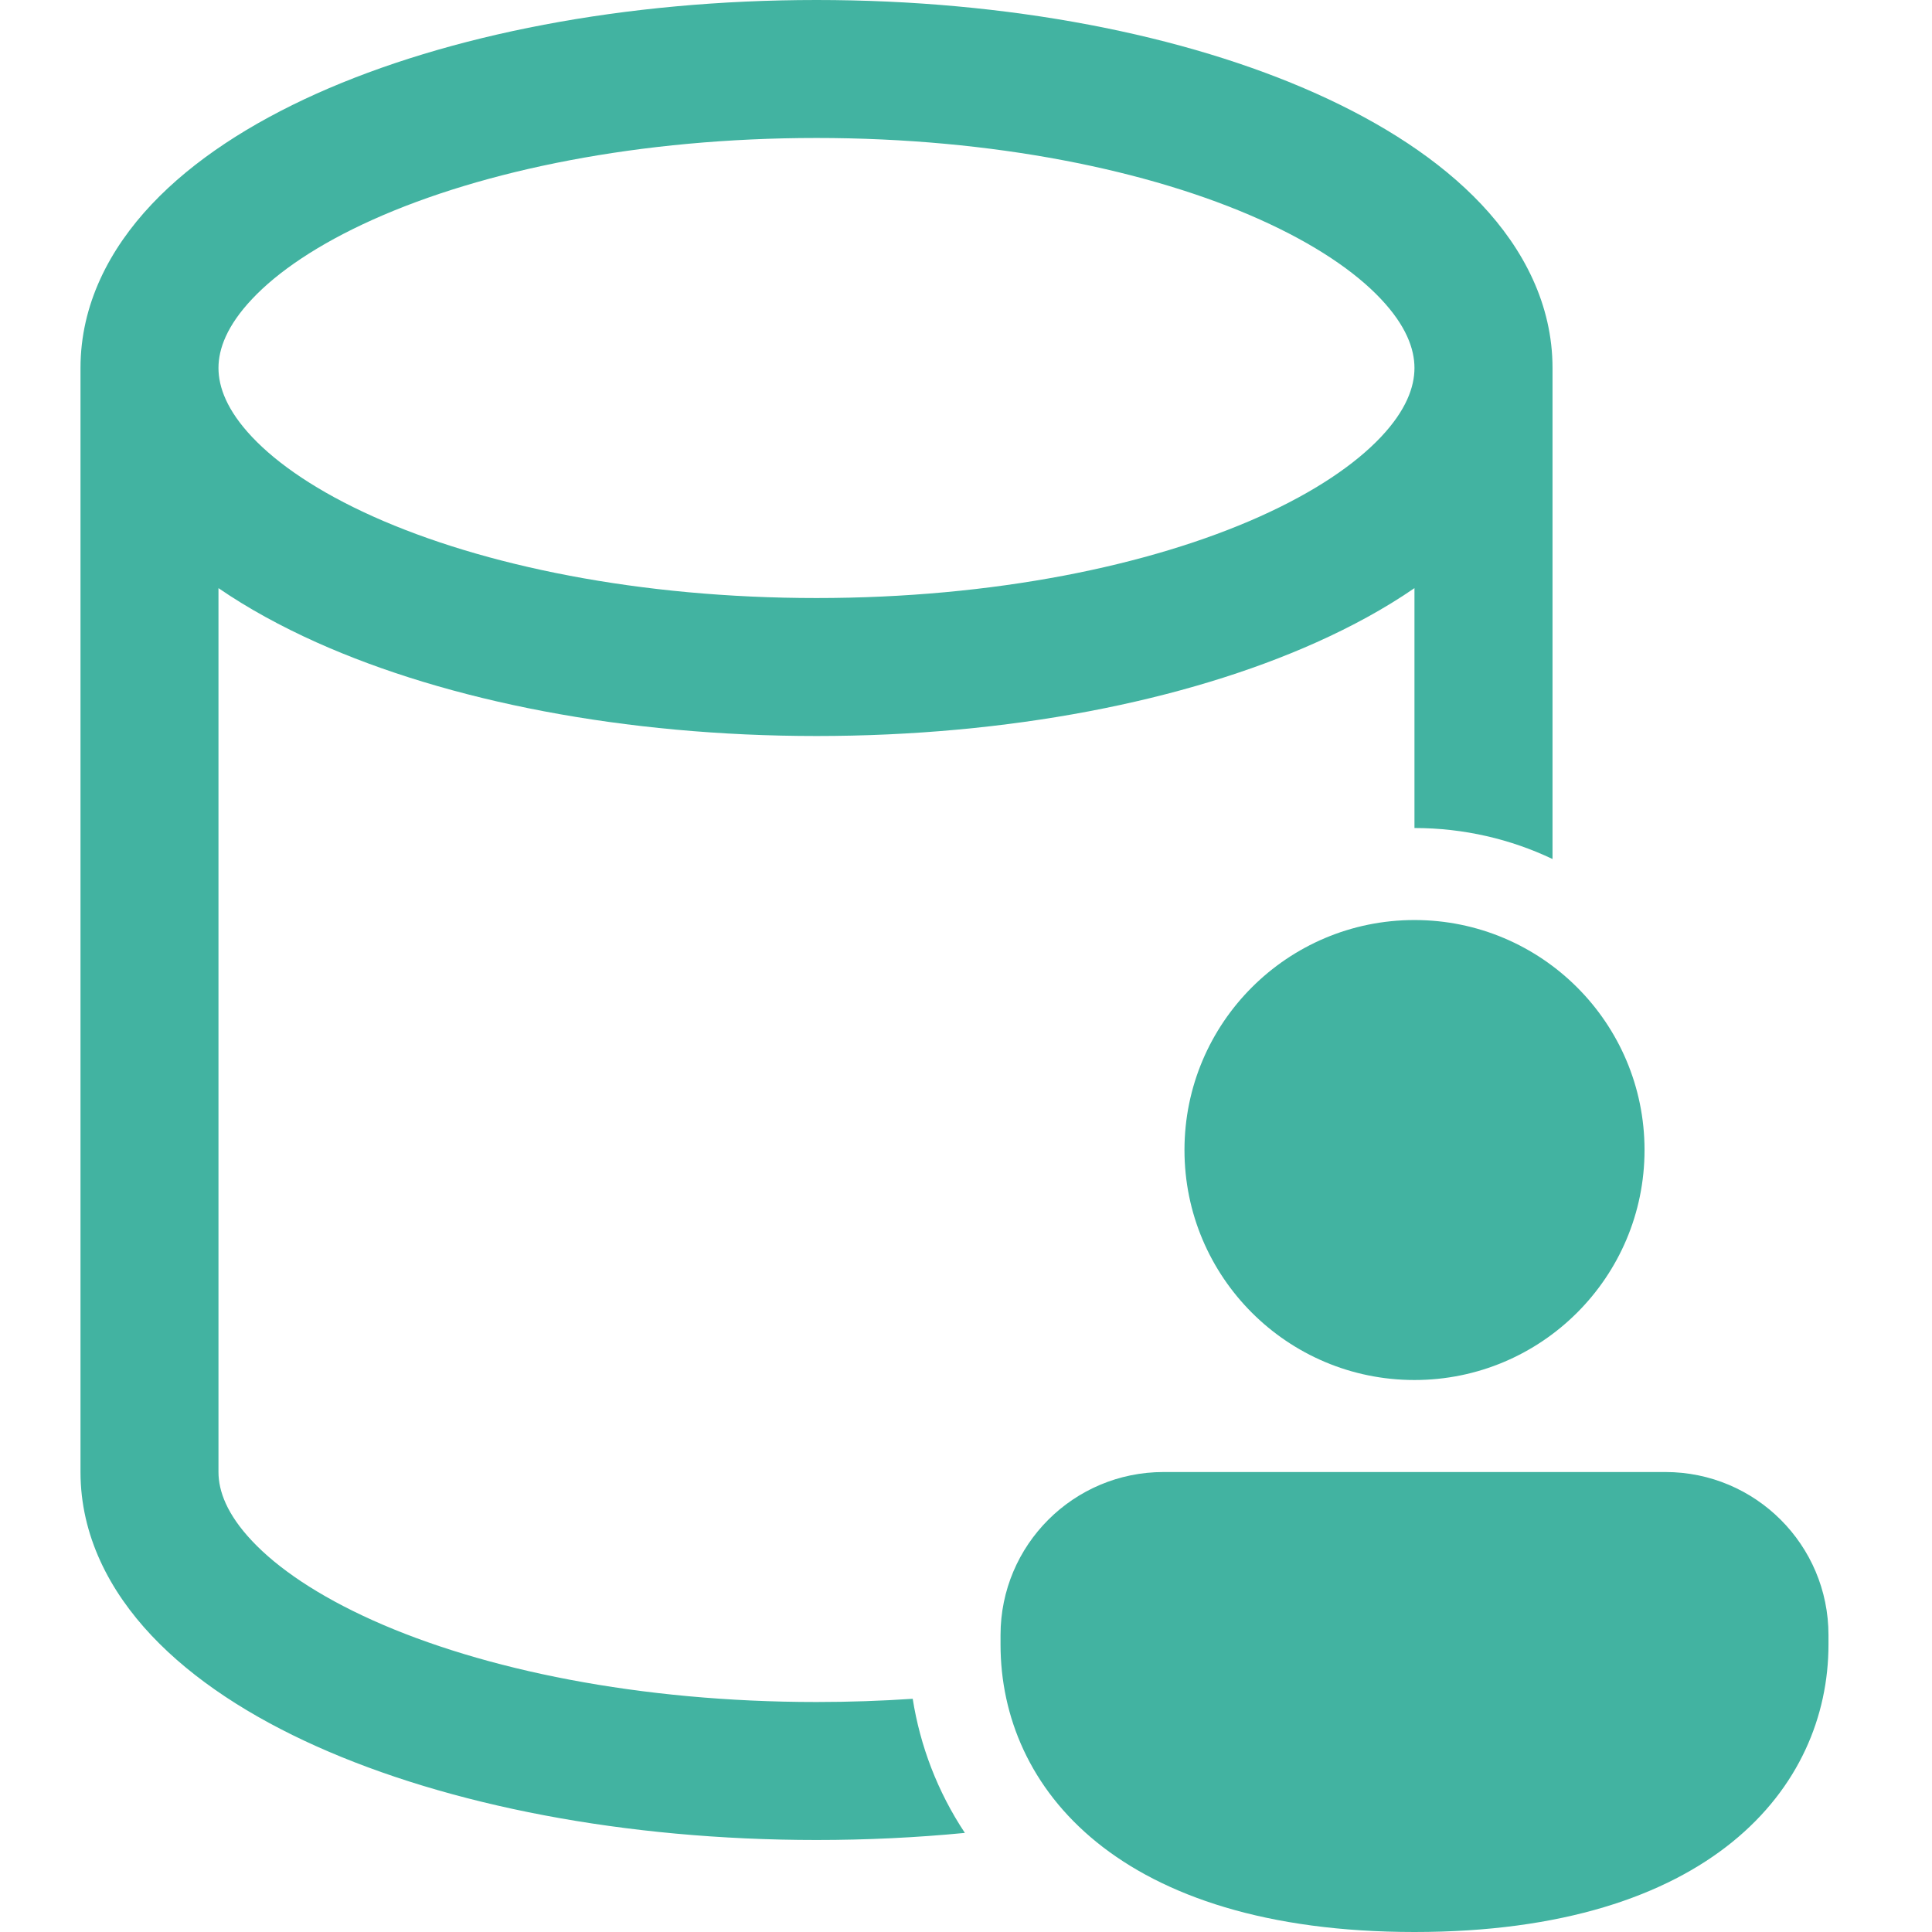 <svg width="24" height="24" viewBox="0 0 24 24" fill="none" xmlns="http://www.w3.org/2000/svg">
<g clip-path="url(#clip0_12748_11377)">
<path d="M1 4.571C1 3.782 1.36 3.093 1.885 2.537C2.405 1.986 3.118 1.529 3.933 1.163C5.567 0.431 7.763 0 10.143 0C12.523 0 14.719 0.431 16.352 1.163C17.168 1.529 17.881 1.986 18.401 2.537C18.925 3.093 19.286 3.782 19.286 4.571V10.671C18.766 10.424 18.185 10.286 17.571 10.286V7.306C17.205 7.558 16.794 7.782 16.352 7.98C14.719 8.712 12.523 9.143 10.143 9.143C7.763 9.143 5.567 8.712 3.933 7.98C3.492 7.782 3.081 7.558 2.714 7.306V18.286C2.714 18.522 2.818 18.81 3.132 19.143C3.45 19.481 3.951 19.823 4.635 20.13C6 20.742 7.947 21.143 10.143 21.143C10.551 21.143 10.95 21.129 11.338 21.103C11.43 21.684 11.643 22.252 11.986 22.769C11.389 22.827 10.773 22.857 10.143 22.857C7.763 22.857 5.567 22.426 3.933 21.694C3.118 21.329 2.405 20.871 1.885 20.32C1.36 19.764 1 19.075 1 18.286V4.571ZM2.714 4.571C2.714 4.808 2.818 5.096 3.132 5.429C3.45 5.766 3.951 6.109 4.635 6.416C6 7.028 7.947 7.429 10.143 7.429C12.339 7.429 14.286 7.028 15.651 6.416C16.335 6.109 16.836 5.766 17.154 5.429C17.468 5.096 17.571 4.808 17.571 4.571C17.571 4.335 17.468 4.047 17.154 3.714C16.836 3.376 16.335 3.034 15.651 2.727C14.286 2.115 12.339 1.714 10.143 1.714C7.947 1.714 6 2.115 4.635 2.727C3.951 3.034 3.45 3.376 3.132 3.714C2.818 4.047 2.714 4.335 2.714 4.571ZM20.429 14.286C20.429 15.864 19.149 17.143 17.571 17.143C15.993 17.143 14.714 15.864 14.714 14.286C14.714 12.708 15.993 11.429 17.571 11.429C19.149 11.429 20.429 12.708 20.429 14.286ZM22.714 20.429C22.714 22.207 21.245 24 17.571 24C13.898 24 12.429 22.214 12.429 20.429V20.311C12.429 19.192 13.336 18.286 14.454 18.286H20.688C21.807 18.286 22.714 19.192 22.714 20.311V20.429Z" fill="#42B3A1"/>
</g>
<defs>
<clipPath id="clip0_12748_11377">
<rect width="24" height="24" fill="white"/>
</clipPath>
</defs>
</svg>
